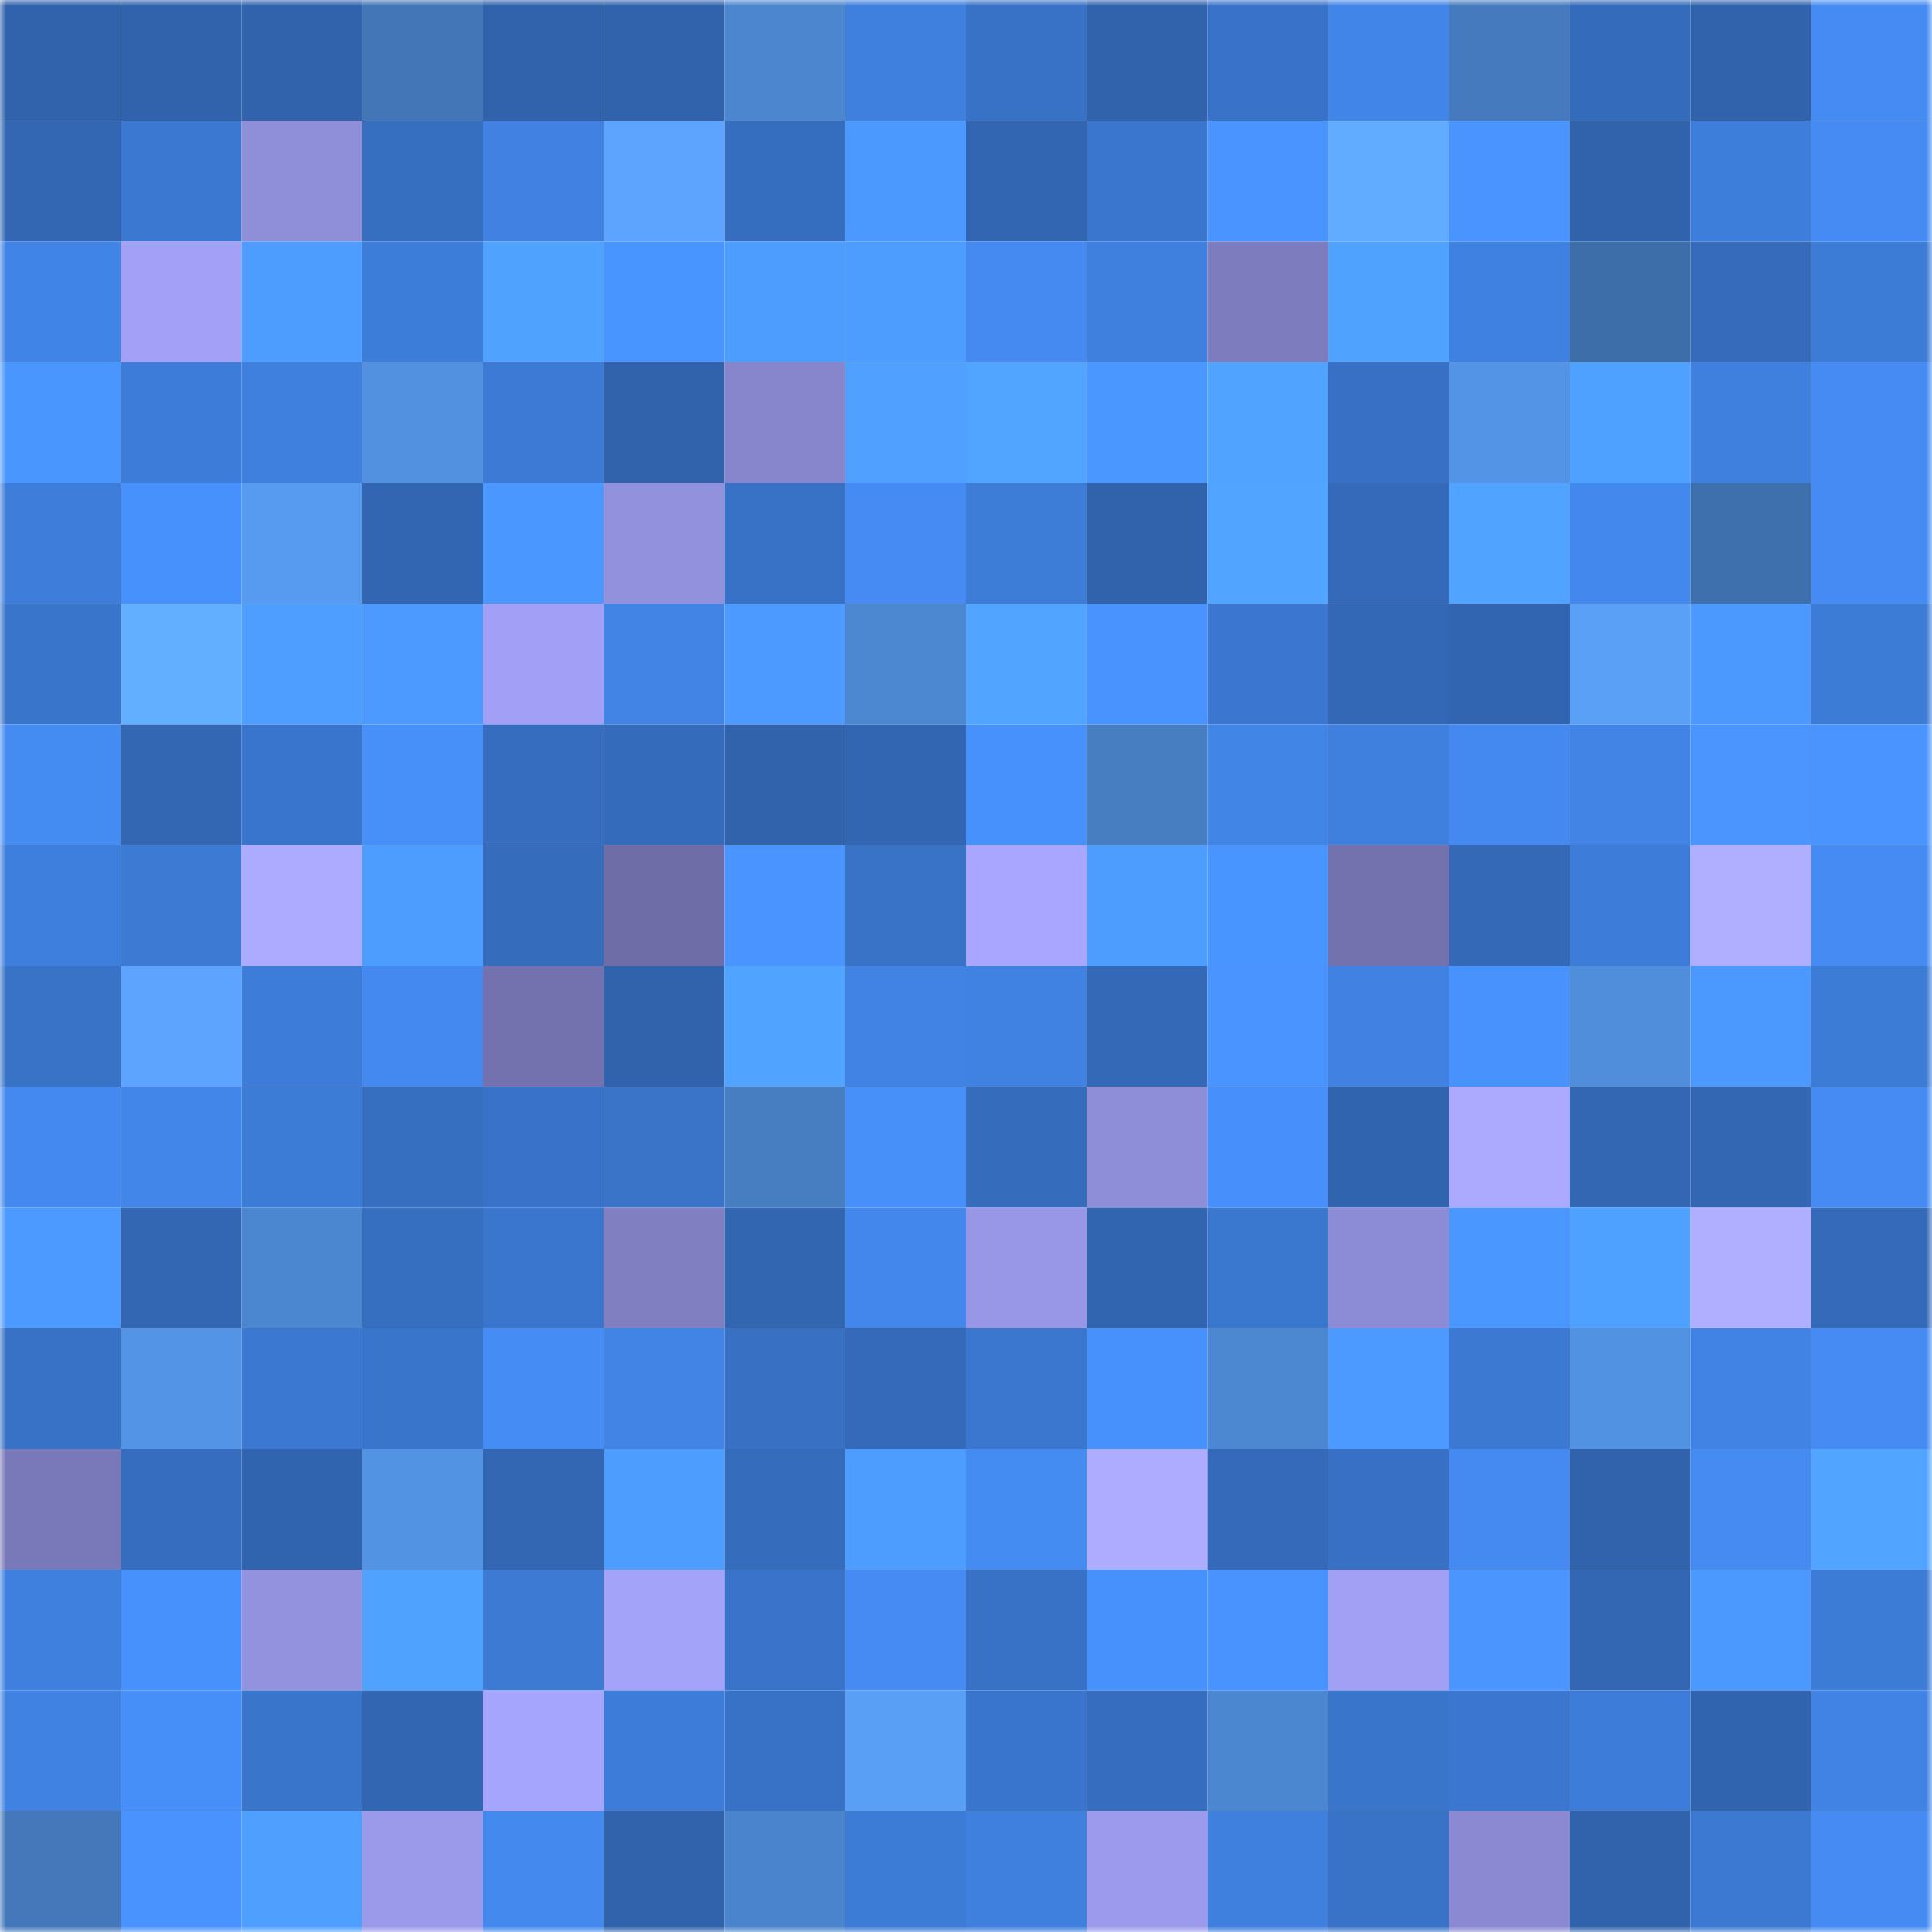 <svg viewBox="0 0 160 160" fill="none" role="img" xmlns="http://www.w3.org/2000/svg" width="240" height="240" name="ens%2Cheartbingo.eth"><mask id="699980790" mask-type="alpha" maskUnits="userSpaceOnUse" x="0" y="0" width="160" height="160"><rect width="160" height="160" fill="#FFFFFF"></rect></mask><g mask="url(#699980790)"><rect x="0" y="0" width="10" height="10" fill="#3163ad"></rect><rect x="10" y="0" width="10" height="10" fill="#3163ad"></rect><rect x="20" y="0" width="10" height="10" fill="#3163ad"></rect><rect x="30" y="0" width="10" height="10" fill="#4276b6"></rect><rect x="40" y="0" width="10" height="10" fill="#3163ad"></rect><rect x="50" y="0" width="10" height="10" fill="#3163ad"></rect><rect x="60" y="0" width="10" height="10" fill="#4b86cf"></rect><rect x="70" y="0" width="10" height="10" fill="#3f7fdd"></rect><rect x="80" y="0" width="10" height="10" fill="#3872c6"></rect><rect x="90" y="0" width="10" height="10" fill="#3163ad"></rect><rect x="100" y="0" width="10" height="10" fill="#3973c9"></rect><rect x="110" y="0" width="10" height="10" fill="#4285e8"></rect><rect x="120" y="0" width="10" height="10" fill="#457bbe"></rect><rect x="130" y="0" width="10" height="10" fill="#356bbb"></rect><rect x="140" y="0" width="10" height="10" fill="#3163ad"></rect><rect x="150" y="0" width="10" height="10" fill="#458bf3"></rect><rect x="0" y="10" width="10" height="10" fill="#3367b3"></rect><rect x="10" y="10" width="10" height="10" fill="#3b78d1"></rect><rect x="20" y="10" width="10" height="10" fill="#8f8ed9"></rect><rect x="30" y="10" width="10" height="10" fill="#366ec0"></rect><rect x="40" y="10" width="10" height="10" fill="#4081e1"></rect><rect x="50" y="10" width="10" height="10" fill="#5ca4ff"></rect><rect x="60" y="10" width="10" height="10" fill="#366ebf"></rect><rect x="70" y="10" width="10" height="10" fill="#4b98ff"></rect><rect x="80" y="10" width="10" height="10" fill="#3266b2"></rect><rect x="90" y="10" width="10" height="10" fill="#3a76cd"></rect><rect x="100" y="10" width="10" height="10" fill="#4994ff"></rect><rect x="110" y="10" width="10" height="10" fill="#61acff"></rect><rect x="120" y="10" width="10" height="10" fill="#4994ff"></rect><rect x="130" y="10" width="10" height="10" fill="#3163ad"></rect><rect x="140" y="10" width="10" height="10" fill="#3e7edb"></rect><rect x="150" y="10" width="10" height="10" fill="#458bf3"></rect><rect x="0" y="20" width="10" height="10" fill="#4184e7"></rect><rect x="10" y="20" width="10" height="10" fill="#a2a1f7"></rect><rect x="20" y="20" width="10" height="10" fill="#4d9dff"></rect><rect x="30" y="20" width="10" height="10" fill="#3d7dda"></rect><rect x="40" y="20" width="10" height="10" fill="#50a2ff"></rect><rect x="50" y="20" width="10" height="10" fill="#4995ff"></rect><rect x="60" y="20" width="10" height="10" fill="#4d9dff"></rect><rect x="70" y="20" width="10" height="10" fill="#4d9cff"></rect><rect x="80" y="20" width="10" height="10" fill="#448af1"></rect><rect x="90" y="20" width="10" height="10" fill="#3f80df"></rect><rect x="100" y="20" width="10" height="10" fill="#7d7cbe"></rect><rect x="110" y="20" width="10" height="10" fill="#50a2ff"></rect><rect x="120" y="20" width="10" height="10" fill="#3f81e0"></rect><rect x="130" y="20" width="10" height="10" fill="#3e6eaa"></rect><rect x="140" y="20" width="10" height="10" fill="#356bba"></rect><rect x="150" y="20" width="10" height="10" fill="#3c7bd6"></rect><rect x="0" y="30" width="10" height="10" fill="#4a96ff"></rect><rect x="10" y="30" width="10" height="10" fill="#3d7cd8"></rect><rect x="20" y="30" width="10" height="10" fill="#3f80df"></rect><rect x="30" y="30" width="10" height="10" fill="#5191e0"></rect><rect x="40" y="30" width="10" height="10" fill="#3c7ad5"></rect><rect x="50" y="30" width="10" height="10" fill="#3163ad"></rect><rect x="60" y="30" width="10" height="10" fill="#8786cd"></rect><rect x="70" y="30" width="10" height="10" fill="#4fa0ff"></rect><rect x="80" y="30" width="10" height="10" fill="#51a5ff"></rect><rect x="90" y="30" width="10" height="10" fill="#4a97ff"></rect><rect x="100" y="30" width="10" height="10" fill="#50a3ff"></rect><rect x="110" y="30" width="10" height="10" fill="#3770c4"></rect><rect x="120" y="30" width="10" height="10" fill="#5394e6"></rect><rect x="130" y="30" width="10" height="10" fill="#4fa1ff"></rect><rect x="140" y="30" width="10" height="10" fill="#3f7fdd"></rect><rect x="150" y="30" width="10" height="10" fill="#458bf3"></rect><rect x="0" y="40" width="10" height="10" fill="#3e7dda"></rect><rect x="10" y="40" width="10" height="10" fill="#4791fc"></rect><rect x="20" y="40" width="10" height="10" fill="#579bf0"></rect><rect x="30" y="40" width="10" height="10" fill="#3266b2"></rect><rect x="40" y="40" width="10" height="10" fill="#4a97ff"></rect><rect x="50" y="40" width="10" height="10" fill="#9291de"></rect><rect x="60" y="40" width="10" height="10" fill="#3872c7"></rect><rect x="70" y="40" width="10" height="10" fill="#458bf3"></rect><rect x="80" y="40" width="10" height="10" fill="#3d7cd7"></rect><rect x="90" y="40" width="10" height="10" fill="#3163ad"></rect><rect x="100" y="40" width="10" height="10" fill="#51a4ff"></rect><rect x="110" y="40" width="10" height="10" fill="#346ab9"></rect><rect x="120" y="40" width="10" height="10" fill="#50a3ff"></rect><rect x="130" y="40" width="10" height="10" fill="#4388ed"></rect><rect x="140" y="40" width="10" height="10" fill="#3f70ae"></rect><rect x="150" y="40" width="10" height="10" fill="#458bf3"></rect><rect x="0" y="50" width="10" height="10" fill="#3975cb"></rect><rect x="10" y="50" width="10" height="10" fill="#62aeff"></rect><rect x="20" y="50" width="10" height="10" fill="#4e9eff"></rect><rect x="30" y="50" width="10" height="10" fill="#4c9aff"></rect><rect x="40" y="50" width="10" height="10" fill="#a2a0f6"></rect><rect x="50" y="50" width="10" height="10" fill="#4184e6"></rect><rect x="60" y="50" width="10" height="10" fill="#4c99ff"></rect><rect x="70" y="50" width="10" height="10" fill="#4c88d2"></rect><rect x="80" y="50" width="10" height="10" fill="#51a4ff"></rect><rect x="90" y="50" width="10" height="10" fill="#4893ff"></rect><rect x="100" y="50" width="10" height="10" fill="#3b77d0"></rect><rect x="110" y="50" width="10" height="10" fill="#3368b6"></rect><rect x="120" y="50" width="10" height="10" fill="#3265b1"></rect><rect x="130" y="50" width="10" height="10" fill="#5aa0f7"></rect><rect x="140" y="50" width="10" height="10" fill="#4b99ff"></rect><rect x="150" y="50" width="10" height="10" fill="#3c7bd6"></rect><rect x="0" y="60" width="10" height="10" fill="#448bf2"></rect><rect x="10" y="60" width="10" height="10" fill="#3367b4"></rect><rect x="20" y="60" width="10" height="10" fill="#3a75cd"></rect><rect x="30" y="60" width="10" height="10" fill="#4790fa"></rect><rect x="40" y="60" width="10" height="10" fill="#366dbf"></rect><rect x="50" y="60" width="10" height="10" fill="#356bbb"></rect><rect x="60" y="60" width="10" height="10" fill="#3163ad"></rect><rect x="70" y="60" width="10" height="10" fill="#3266b2"></rect><rect x="80" y="60" width="10" height="10" fill="#4791fc"></rect><rect x="90" y="60" width="10" height="10" fill="#477ec2"></rect><rect x="100" y="60" width="10" height="10" fill="#4185e7"></rect><rect x="110" y="60" width="10" height="10" fill="#3f7fdd"></rect><rect x="120" y="60" width="10" height="10" fill="#4489ef"></rect><rect x="130" y="60" width="10" height="10" fill="#4184e6"></rect><rect x="140" y="60" width="10" height="10" fill="#4a95ff"></rect><rect x="150" y="60" width="10" height="10" fill="#4994ff"></rect><rect x="0" y="70" width="10" height="10" fill="#3e7edc"></rect><rect x="10" y="70" width="10" height="10" fill="#3c7ad4"></rect><rect x="20" y="70" width="10" height="10" fill="#acabff"></rect><rect x="30" y="70" width="10" height="10" fill="#4d9cff"></rect><rect x="40" y="70" width="10" height="10" fill="#356cbc"></rect><rect x="50" y="70" width="10" height="10" fill="#6e6da7"></rect><rect x="60" y="70" width="10" height="10" fill="#4994ff"></rect><rect x="70" y="70" width="10" height="10" fill="#3873c8"></rect><rect x="80" y="70" width="10" height="10" fill="#a8a6ff"></rect><rect x="90" y="70" width="10" height="10" fill="#4d9dff"></rect><rect x="100" y="70" width="10" height="10" fill="#4995ff"></rect><rect x="110" y="70" width="10" height="10" fill="#7372af"></rect><rect x="120" y="70" width="10" height="10" fill="#3469b7"></rect><rect x="130" y="70" width="10" height="10" fill="#3d7cd8"></rect><rect x="140" y="70" width="10" height="10" fill="#b0afff"></rect><rect x="150" y="70" width="10" height="10" fill="#458bf3"></rect><rect x="0" y="80" width="10" height="10" fill="#3973c8"></rect><rect x="10" y="80" width="10" height="10" fill="#5ca4ff"></rect><rect x="20" y="80" width="10" height="10" fill="#3d7cd9"></rect><rect x="30" y="80" width="10" height="10" fill="#4489ef"></rect><rect x="40" y="80" width="10" height="10" fill="#7372af"></rect><rect x="50" y="80" width="10" height="10" fill="#3163ad"></rect><rect x="60" y="80" width="10" height="10" fill="#50a3ff"></rect><rect x="70" y="80" width="10" height="10" fill="#4183e4"></rect><rect x="80" y="80" width="10" height="10" fill="#4082e2"></rect><rect x="90" y="80" width="10" height="10" fill="#3469b7"></rect><rect x="100" y="80" width="10" height="10" fill="#4994ff"></rect><rect x="110" y="80" width="10" height="10" fill="#4081e1"></rect><rect x="120" y="80" width="10" height="10" fill="#4892fe"></rect><rect x="130" y="80" width="10" height="10" fill="#508edb"></rect><rect x="140" y="80" width="10" height="10" fill="#4b99ff"></rect><rect x="150" y="80" width="10" height="10" fill="#3c7bd6"></rect><rect x="0" y="90" width="10" height="10" fill="#4389ef"></rect><rect x="10" y="90" width="10" height="10" fill="#4286ea"></rect><rect x="20" y="90" width="10" height="10" fill="#3c7bd6"></rect><rect x="30" y="90" width="10" height="10" fill="#366ec0"></rect><rect x="40" y="90" width="10" height="10" fill="#3973c9"></rect><rect x="50" y="90" width="10" height="10" fill="#3974c9"></rect><rect x="60" y="90" width="10" height="10" fill="#477ec2"></rect><rect x="70" y="90" width="10" height="10" fill="#4790fa"></rect><rect x="80" y="90" width="10" height="10" fill="#356cbc"></rect><rect x="90" y="90" width="10" height="10" fill="#8e8dd7"></rect><rect x="100" y="90" width="10" height="10" fill="#478ffa"></rect><rect x="110" y="90" width="10" height="10" fill="#3164ae"></rect><rect x="120" y="90" width="10" height="10" fill="#abaaff"></rect><rect x="130" y="90" width="10" height="10" fill="#3367b4"></rect><rect x="140" y="90" width="10" height="10" fill="#3367b4"></rect><rect x="150" y="90" width="10" height="10" fill="#458bf3"></rect><rect x="0" y="100" width="10" height="10" fill="#4c9aff"></rect><rect x="10" y="100" width="10" height="10" fill="#3367b4"></rect><rect x="20" y="100" width="10" height="10" fill="#4b86d0"></rect><rect x="30" y="100" width="10" height="10" fill="#366ec0"></rect><rect x="40" y="100" width="10" height="10" fill="#3a76cd"></rect><rect x="50" y="100" width="10" height="10" fill="#807fc2"></rect><rect x="60" y="100" width="10" height="10" fill="#3266b1"></rect><rect x="70" y="100" width="10" height="10" fill="#4387ec"></rect><rect x="80" y="100" width="10" height="10" fill="#9897e7"></rect><rect x="90" y="100" width="10" height="10" fill="#3265b0"></rect><rect x="100" y="100" width="10" height="10" fill="#3a77cf"></rect><rect x="110" y="100" width="10" height="10" fill="#8c8bd6"></rect><rect x="120" y="100" width="10" height="10" fill="#4a97ff"></rect><rect x="130" y="100" width="10" height="10" fill="#4fa1ff"></rect><rect x="140" y="100" width="10" height="10" fill="#b0afff"></rect><rect x="150" y="100" width="10" height="10" fill="#346ab9"></rect><rect x="0" y="110" width="10" height="10" fill="#3872c7"></rect><rect x="10" y="110" width="10" height="10" fill="#5394e6"></rect><rect x="20" y="110" width="10" height="10" fill="#3b78d1"></rect><rect x="30" y="110" width="10" height="10" fill="#3975cb"></rect><rect x="40" y="110" width="10" height="10" fill="#458cf4"></rect><rect x="50" y="110" width="10" height="10" fill="#4184e6"></rect><rect x="60" y="110" width="10" height="10" fill="#3871c4"></rect><rect x="70" y="110" width="10" height="10" fill="#346ab9"></rect><rect x="80" y="110" width="10" height="10" fill="#3b77cf"></rect><rect x="90" y="110" width="10" height="10" fill="#4791fc"></rect><rect x="100" y="110" width="10" height="10" fill="#4c87d1"></rect><rect x="110" y="110" width="10" height="10" fill="#4c9aff"></rect><rect x="120" y="110" width="10" height="10" fill="#3b79d2"></rect><rect x="130" y="110" width="10" height="10" fill="#5292e2"></rect><rect x="140" y="110" width="10" height="10" fill="#4083e4"></rect><rect x="150" y="110" width="10" height="10" fill="#458bf3"></rect><rect x="0" y="120" width="10" height="10" fill="#7978b8"></rect><rect x="10" y="120" width="10" height="10" fill="#366dbf"></rect><rect x="20" y="120" width="10" height="10" fill="#3164ae"></rect><rect x="30" y="120" width="10" height="10" fill="#5393e4"></rect><rect x="40" y="120" width="10" height="10" fill="#3367b3"></rect><rect x="50" y="120" width="10" height="10" fill="#4d9dff"></rect><rect x="60" y="120" width="10" height="10" fill="#356cbb"></rect><rect x="70" y="120" width="10" height="10" fill="#4d9cff"></rect><rect x="80" y="120" width="10" height="10" fill="#448bf2"></rect><rect x="90" y="120" width="10" height="10" fill="#aeacff"></rect><rect x="100" y="120" width="10" height="10" fill="#346ab9"></rect><rect x="110" y="120" width="10" height="10" fill="#3770c4"></rect><rect x="120" y="120" width="10" height="10" fill="#448af0"></rect><rect x="130" y="120" width="10" height="10" fill="#3163ad"></rect><rect x="140" y="120" width="10" height="10" fill="#458bf2"></rect><rect x="150" y="120" width="10" height="10" fill="#51a4ff"></rect><rect x="0" y="130" width="10" height="10" fill="#3f80df"></rect><rect x="10" y="130" width="10" height="10" fill="#4791fc"></rect><rect x="20" y="130" width="10" height="10" fill="#9392df"></rect><rect x="30" y="130" width="10" height="10" fill="#50a2ff"></rect><rect x="40" y="130" width="10" height="10" fill="#3c7ad4"></rect><rect x="50" y="130" width="10" height="10" fill="#a4a3fa"></rect><rect x="60" y="130" width="10" height="10" fill="#3974ca"></rect><rect x="70" y="130" width="10" height="10" fill="#458bf3"></rect><rect x="80" y="130" width="10" height="10" fill="#3872c7"></rect><rect x="90" y="130" width="10" height="10" fill="#4791fc"></rect><rect x="100" y="130" width="10" height="10" fill="#4893ff"></rect><rect x="110" y="130" width="10" height="10" fill="#a1a0f5"></rect><rect x="120" y="130" width="10" height="10" fill="#4a95ff"></rect><rect x="130" y="130" width="10" height="10" fill="#3367b4"></rect><rect x="140" y="130" width="10" height="10" fill="#4b98ff"></rect><rect x="150" y="130" width="10" height="10" fill="#3c7bd6"></rect><rect x="0" y="140" width="10" height="10" fill="#4082e2"></rect><rect x="10" y="140" width="10" height="10" fill="#468ef8"></rect><rect x="20" y="140" width="10" height="10" fill="#3a75cc"></rect><rect x="30" y="140" width="10" height="10" fill="#3266b2"></rect><rect x="40" y="140" width="10" height="10" fill="#a6a5fd"></rect><rect x="50" y="140" width="10" height="10" fill="#3d7cd8"></rect><rect x="60" y="140" width="10" height="10" fill="#3872c6"></rect><rect x="70" y="140" width="10" height="10" fill="#599ff6"></rect><rect x="80" y="140" width="10" height="10" fill="#3a75cd"></rect><rect x="90" y="140" width="10" height="10" fill="#366dbf"></rect><rect x="100" y="140" width="10" height="10" fill="#4b86d0"></rect><rect x="110" y="140" width="10" height="10" fill="#3975cb"></rect><rect x="120" y="140" width="10" height="10" fill="#3b77d0"></rect><rect x="130" y="140" width="10" height="10" fill="#3d7cd8"></rect><rect x="140" y="140" width="10" height="10" fill="#3164ae"></rect><rect x="150" y="140" width="10" height="10" fill="#4183e4"></rect><rect x="0" y="150" width="10" height="10" fill="#4478ba"></rect><rect x="10" y="150" width="10" height="10" fill="#4893ff"></rect><rect x="20" y="150" width="10" height="10" fill="#4e9fff"></rect><rect x="30" y="150" width="10" height="10" fill="#9a99ea"></rect><rect x="40" y="150" width="10" height="10" fill="#4389ee"></rect><rect x="50" y="150" width="10" height="10" fill="#3163ad"></rect><rect x="60" y="150" width="10" height="10" fill="#4a84cd"></rect><rect x="70" y="150" width="10" height="10" fill="#3c7bd6"></rect><rect x="80" y="150" width="10" height="10" fill="#3f7fde"></rect><rect x="90" y="150" width="10" height="10" fill="#9b9aec"></rect><rect x="100" y="150" width="10" height="10" fill="#3f7fde"></rect><rect x="110" y="150" width="10" height="10" fill="#3873c8"></rect><rect x="120" y="150" width="10" height="10" fill="#8a89d2"></rect><rect x="130" y="150" width="10" height="10" fill="#3163ad"></rect><rect x="140" y="150" width="10" height="10" fill="#3b79d2"></rect><rect x="150" y="150" width="10" height="10" fill="#458bf3"></rect></g></svg>